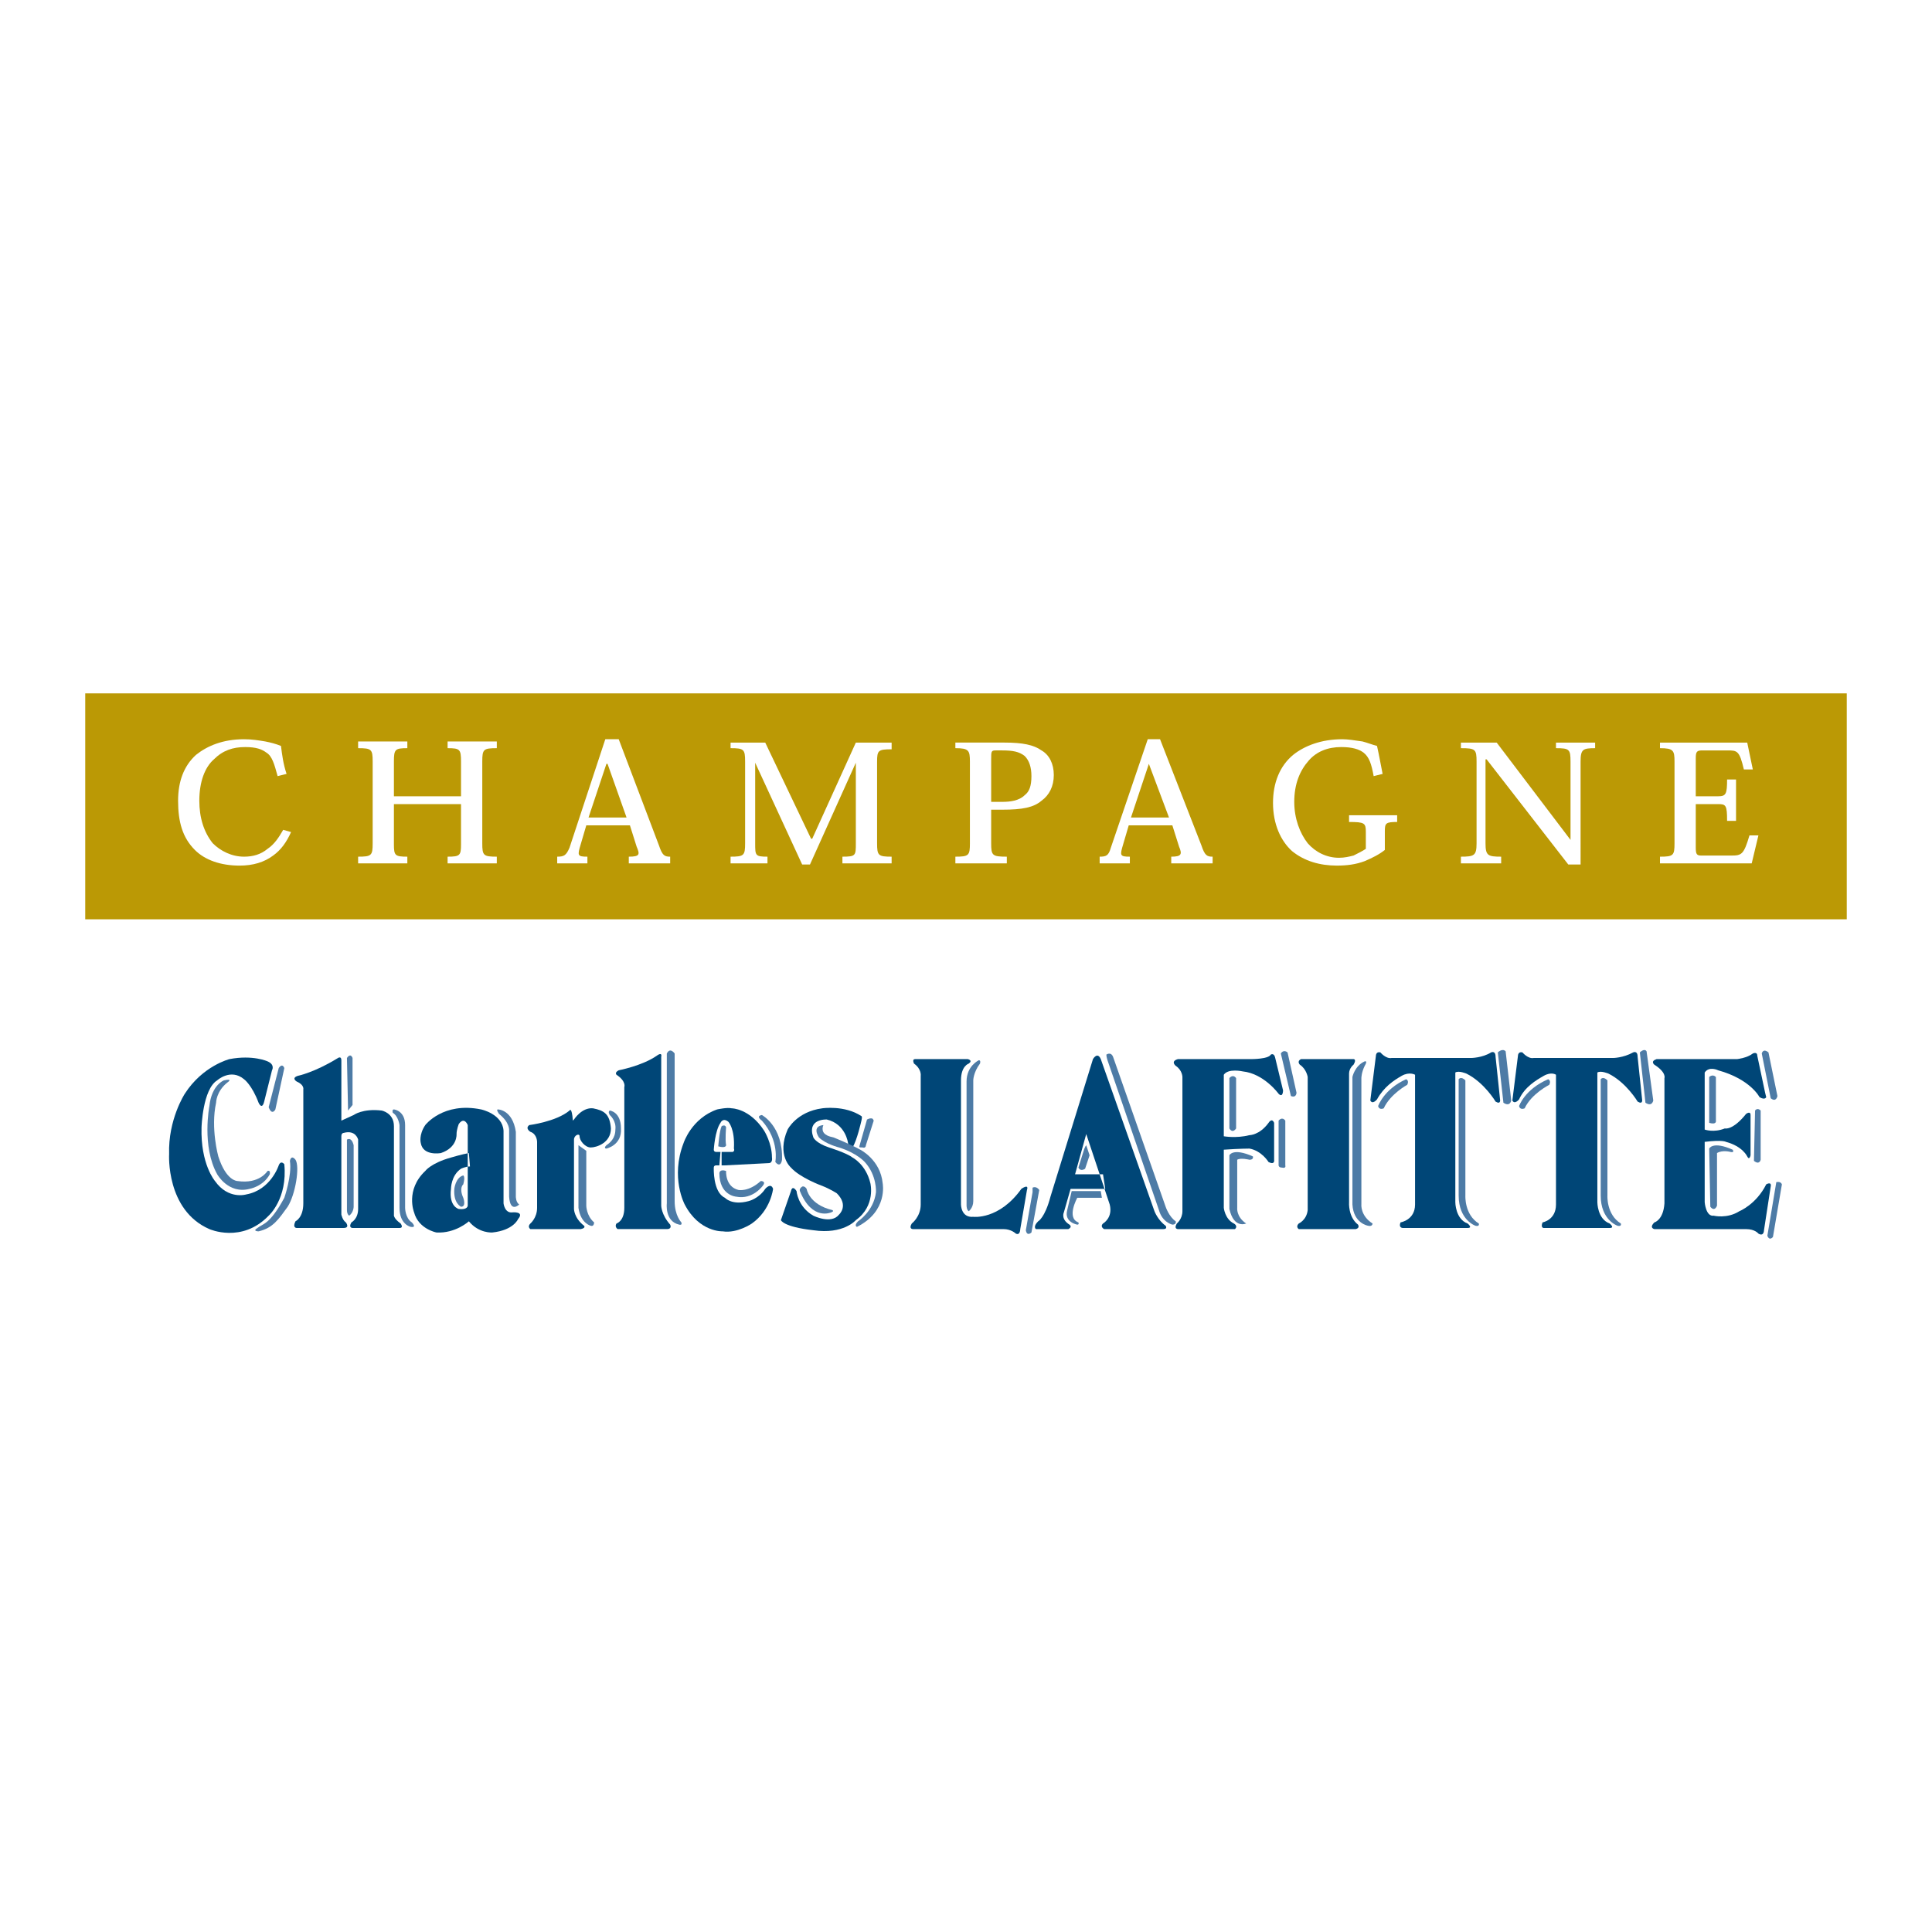 <?xml version="1.0" encoding="utf-8"?>
<!-- Generator: Adobe Illustrator 13.0.0, SVG Export Plug-In . SVG Version: 6.00 Build 14948)  -->
<!DOCTYPE svg PUBLIC "-//W3C//DTD SVG 1.0//EN" "http://www.w3.org/TR/2001/REC-SVG-20010904/DTD/svg10.dtd">
<svg version="1.0" id="Layer_1" xmlns="http://www.w3.org/2000/svg" xmlns:xlink="http://www.w3.org/1999/xlink" x="0px" y="0px"
	 width="192.756px" height="192.756px" viewBox="0 0 192.756 192.756" enable-background="new 0 0 192.756 192.756"
	 xml:space="preserve">
<g>
	<polygon fill-rule="evenodd" clip-rule="evenodd" fill="#FFFFFF" points="0,0 192.756,0 192.756,192.756 0,192.756 0,0 	"/>
	<path fill-rule="evenodd" clip-rule="evenodd" fill="#4D7BA6" d="M127.79,105.109c0,0,0.223-0.447,0.669-0.111l0.893,4.016
		c0,0,0,0.559-0.558,0.336L127.79,105.109L127.79,105.109z"/>
	<path fill-rule="evenodd" clip-rule="evenodd" fill="#004677" d="M106.142,120.955c0,0-0.335,0.668,0.559,1.227
		c0,0,0.334,0.223-0.112,0.445h-3.235c0,0-0.335-0.223,0.223-0.779c0,0,0.67-0.336,1.228-2.455l4.24-13.727c0,0,0.446-0.779,0.781,0
		l5.356,15.176c0,0,0.334,0.893,1.115,1.451c0,0,0.224,0.334-0.223,0.334h-5.914c0,0-0.446-0.223-0.112-0.557
		c0,0,1.005-0.559,0.67-1.896l-2.344-7.031l-1.115,4.018h2.789l0.224,1.451h-3.459L106.142,120.955L106.142,120.955z"/>
	<path fill-rule="evenodd" clip-rule="evenodd" fill="#004677" d="M46.89,116.379c-0.446,0-0.893,0.223-0.893,0.223
		c-1.004,0.67-1.004,2.01-1.004,2.01c-0.223,1.785,0.781,2.008,0.781,2.008c0.893,0.111,0.893-0.334,0.893-0.334v-8.035
		c0,0-0.334-0.893-0.893-0.111c0,0-0.223,0.559-0.223,1.004c0,0,0.111,1.34-1.562,1.896c0,0-1.785,0.336-2.008-1.004
		c0,0-0.223-0.781,0.446-1.785c0,0,1.785-2.344,5.579-1.562c0,0,2.12,0.447,2.232,2.121v7.252c0,0,0.111,1.006,0.893,0.895
		c0,0,1.228-0.113,0.558,0.668c0,0-0.447,1.117-2.567,1.34c0,0-1.339,0.111-2.343-1.115c0,0-1.339,1.227-3.236,1.115
		c0,0-1.785-0.336-2.232-2.008c0,0-0.893-2.232,1.116-4.129c0,0,0.558-0.781,2.566-1.34c0,0,1.116-0.334,1.785-0.447L46.89,116.379
		L46.89,116.379z"/>
	<path fill-rule="evenodd" clip-rule="evenodd" fill="#4D7BA6" d="M46.22,117.271c0,0,0.223,0.111,0,0.893c0,0-0.447,0.336,0,1.34
		c0,0,0.334,0.893-0.223,0.893c0,0-0.781-0.336-0.669-1.785C45.328,118.611,45.439,117.494,46.22,117.271L46.22,117.271z"/>
	<path fill-rule="evenodd" clip-rule="evenodd" fill="#4D7BA6" d="M103.018,118.5c0,0,0.335-0.225,0.669,0.223l-0.78,4.24
		c0,0-0.447,0.445-0.559-0.223l0.67-3.795V118.5L103.018,118.5z"/>
	<path fill-rule="evenodd" clip-rule="evenodd" fill="#4D7BA6" d="M108.373,114.26l0.335,1.004l-0.446,1.338
		c0,0-0.446,0.336-0.669-0.111l0.558-1.785C108.15,114.705,108.262,114.371,108.373,114.26L108.373,114.26z"/>
	<path fill-rule="evenodd" clip-rule="evenodd" fill="#4D7BA6" d="M122.656,107.564c0,0,0.335-0.447,0.67,0v5.021
		c0,0-0.335,0.557-0.67,0V107.564L122.656,107.564z"/>
	<path fill-rule="evenodd" clip-rule="evenodd" fill="#4D7BA6" d="M71.662,114.371c0,0,0.112-1.562,0.335-2.01
		c0,0,0.334-0.223,0.446,0.111c0,0-0.112,1.229,0,1.787C72.443,114.26,72.443,114.594,71.662,114.371L71.662,114.371z"/>
	<path fill-rule="evenodd" clip-rule="evenodd" fill="#4D7BA6" d="M177.222,117.941c0,0,0.447-0.111,0.559,0.223l-0.893,5.244
		c0,0-0.335,0.447-0.559-0.111L177.222,117.941L177.222,117.941z"/>
	<path fill-rule="evenodd" clip-rule="evenodd" fill="#4D7BA6" d="M175.103,110.799c0,0,0.223-0.334,0.558,0v4.91
		c0,0-0.112,0.559-0.67,0.111L175.103,110.799L175.103,110.799z"/>
	<path fill-rule="evenodd" clip-rule="evenodd" fill="#4D7BA6" d="M175.771,105.109c0,0,0.111-0.559,0.669-0.111l0.894,4.352
		c0,0-0.112,0.67-0.67,0.223L175.771,105.109L175.771,105.109z"/>
	<path fill-rule="evenodd" clip-rule="evenodd" fill="#004677" d="M165.282,105.666h8.034c0,0,1.005-0.111,1.562-0.557
		c0,0,0.446-0.223,0.446,0.223l0.781,3.682l0.111,0.447c0,0-0.111,0.334-0.67,0c0,0-0.893-1.785-4.128-2.678
		c0,0-0.893-0.447-1.34,0.223v5.691c0,0,0.894,0.334,2.009-0.111c0,0,0.781,0.223,2.12-1.451c0,0,0.446-0.336,0.446,0.111v4.018
		c0,0-0.111,0.557-0.334,0.111c0,0-0.447-1.004-2.12-1.451c0,0-0.335-0.223-2.121,0v6.025c0,0,0.112,1.451,0.894,1.34
		c0,0,1.339,0.334,2.566-0.447c0,0,1.674-0.668,2.678-2.678c0,0,0.558-0.334,0.446,0.225l-0.669,4.352c0,0,0,0.668-0.559,0.334
		c0,0-0.334-0.447-1.228-0.447h-9.149c0,0-0.559-0.111,0-0.668c0,0,0.893-0.225,1.004-1.898v-12.496c0,0,0.224-0.559-1.004-1.34
		C165.06,106.225,164.612,105.891,165.282,105.666L165.282,105.666z"/>
	<path fill-rule="evenodd" clip-rule="evenodd" fill="#4D7BA6" d="M127.566,111.805c0,0,0.335-0.447,0.669,0v4.463
		c0,0,0.112,0.334-0.334,0.223c-0.335,0-0.335-0.223-0.335-0.223V111.805L127.566,111.805z"/>
	<path fill-rule="evenodd" clip-rule="evenodd" fill="#4D7BA6" d="M110.382,105.221c0,0,0.446-0.334,0.67,0.223l5.244,14.953
		c0,0,0.335,1.004,1.005,1.451c0,0,0.111,0.334-0.335,0.334c0,0-1.005-0.223-1.339-1.451l-5.133-14.951
		C110.494,105.779,110.382,105.443,110.382,105.221L110.382,105.221z"/>
	<path fill-rule="evenodd" clip-rule="evenodd" fill="#004677" d="M91.301,105.666h5.245c0,0,0.558,0.113,0.111,0.447
		c0,0-0.781,0.223-0.781,1.674v12.387c0,0,0,1.338,1.228,1.227c0,0,2.566,0.334,4.798-2.789c0,0,0.781-0.559,0.558,0.111
		l-0.669,3.904c0,0,0,0.67-0.446,0.447c0,0-0.446-0.447-1.228-0.447h-9.039c0,0-0.446,0-0.111-0.557c0,0,0.893-0.67,0.893-1.896
		V107.34c0,0,0.111-0.668-0.669-1.227C91.189,106.113,90.966,105.666,91.301,105.666L91.301,105.666z"/>
	<path fill-rule="evenodd" clip-rule="evenodd" fill="#004677" d="M82.039,110.576c0,0,2.232-0.334,3.906,0.781c0,0,0.111,0,0,0.447
		c0,0-0.446,2.008-0.893,2.678c0,0-0.223,0.557-0.446-0.447c0,0-0.223-1.896-2.12-2.342c0,0-2.008-0.113-1.339,1.785
		c0,0,0.223,0.557,1.562,1.004c0,0,1.785,0.557,2.343,1.004c0,0,1.339,0.67,1.786,2.566c0,0,0.558,2.232-1.451,3.682
		c0,0-1.228,1.451-4.24,1.006c-3.013-0.336-3.236-1.006-3.236-1.006l1.004-2.9c0,0,0.111-0.67,0.558,0c0,0,0.112,1.562,1.674,2.455
		c0,0,1.785,0.893,2.566-0.111c0,0,1.004-0.893-0.223-2.121c0,0-0.669-0.445-1.562-0.781c0,0-2.12-0.781-3.013-1.785
		c0,0-1.451-1.227-0.335-3.793C78.58,112.697,79.473,110.912,82.039,110.576L82.039,110.576z"/>
	<path fill-rule="evenodd" clip-rule="evenodd" fill="#004677" d="M72.331,116.268l4.352-0.223c0.446,0,0.335-0.559,0.335-0.559
		c0-1.451-0.781-2.678-0.781-2.678c-1.451-2.232-3.236-2.232-3.236-2.232c-0.446-0.111-1.45,0.111-1.45,0.111
		c-2.566,0.893-3.348,3.348-3.348,3.348c-1.339,3.459,0.111,6.139,0.111,6.139c1.451,2.789,3.794,2.678,3.794,2.678
		c1.451,0.223,2.901-0.781,2.901-0.781c1.897-1.34,2.12-3.459,2.12-3.459c-0.223-0.67-0.781,0-0.781,0
		c-0.67,1.004-1.674,1.227-1.674,1.227c-1.674,0.447-2.344-0.334-2.344-0.334c-1.228-0.559-1.116-3.014-1.116-3.014
		c0-0.223,0.223-0.223,0.223-0.223h0.558v-1.34h-0.558c0,0-0.223,0-0.223-0.223c0,0,0.111-1.896,0.669-2.678
		c0,0,0.223-0.559,0.781-0.111c0,0,0.669,0.67,0.558,2.678c0,0,0.112,0.223-0.111,0.334h-1.228l-0.111,1.34H72.331L72.331,116.268z"
		/>
	<path fill-rule="evenodd" clip-rule="evenodd" fill="#004677" d="M52.804,112.25c0,0,2.678-0.334,4.017-1.451
		c0,0,0.223-0.445,0.335,1.006l0.111-0.111c0,0,0.781-1.229,1.897-1.117c1.116,0.223,1.674,0.559,1.786,2.01
		c0,1.449-1.451,1.896-2.009,1.896c-0.558,0-1.116-0.67-1.116-1.117c0-0.334-0.558-0.111-0.558,0.336v6.918c0,0,0,0.893,1.004,1.674
		c0,0,0.223,0.223-0.335,0.334h-5.021c0,0-0.334-0.223,0-0.557c0,0,0.67-0.559,0.67-1.562v-6.584c0,0,0-0.781-0.67-1.004
		C52.915,112.92,52.357,112.586,52.804,112.25L52.804,112.25z"/>
	<path fill-rule="evenodd" clip-rule="evenodd" fill="#004677" d="M29.706,107.34c0,0,1.673-0.334,4.017-1.785
		c0,0,0.334-0.223,0.334,0.225v6.025l1.228-0.559c0,0,0.893-0.67,2.79-0.447c0,0,1.228,0.225,1.228,1.562v8.816
		c0,0-0.112,0.334,0.669,0.893c0,0,0.334,0.445-0.111,0.445h-4.687c0,0-0.447,0-0.112-0.557c0,0,0.669-0.336,0.669-1.34v-6.918
		c0,0-0.223-1.004-1.451-0.67c0,0-0.223,0-0.223,0.334v7.812c0,0,0.112,0.557,0.447,0.781c0,0,0.446,0.557-0.224,0.557h-4.687
		c0,0-0.446,0-0.112-0.668c0,0,0.781-0.336,0.781-1.787V108.68c0,0,0.112-0.447-0.669-0.781
		C29.594,107.898,29.036,107.564,29.706,107.34L29.706,107.34z"/>
	<path fill-rule="evenodd" clip-rule="evenodd" fill="#004677" d="M26.692,105.891c0,0-1.45-0.67-3.794-0.225
		c0,0-2.678,0.67-4.463,3.461c0,0-1.674,2.566-1.562,6.025c0,0-0.335,5.578,4.017,7.475c0,0,3.236,1.451,5.914-1.338
		c0,0,1.897-1.674,1.562-5.133c0,0-0.334-0.447-0.558,0.111c0,0-0.781,2.455-3.236,2.9c0,0-1.785,0.559-3.125-1.338
		c0,0-1.45-1.674-1.339-5.357c0,0,0.111-3.793,1.562-4.686c0,0,1.339-1.227,2.678-0.111c0,0,0.781,0.557,1.451,2.344
		c0,0,0.335,0.779,0.558-0.113l0.781-3.123C27.139,106.783,27.474,106.225,26.692,105.891L26.692,105.891z"/>
	<path fill-rule="evenodd" clip-rule="evenodd" fill="#4D7BA6" d="M27.809,106.561c0,0,0.334-0.559,0.558,0l-0.893,4.127
		c0,0-0.334,0.67-0.669-0.223L27.809,106.561L27.809,106.561z"/>
	<path fill-rule="evenodd" clip-rule="evenodd" fill="#4D7BA6" d="M28.924,115.82c0,0,0.112-0.668,0.558-0.111
		c0.447,0.67,0,3.459-0.781,4.688c-0.893,1.227-1.451,2.119-2.901,2.455c0,0-0.669,0-0.112-0.336
		c0.558-0.445,1.228-0.334,2.678-3.012C28.366,119.504,29.147,117.271,28.924,115.82L28.924,115.82z"/>
	<path fill-rule="evenodd" clip-rule="evenodd" fill="#4D7BA6" d="M22.675,108.01c0,0,0.67-0.445-0.334-0.223
		c0,0-1.228,0.445-1.451,2.566c0,0-0.781,4.018,0.781,6.807c0,0,1.116,2.008,3.236,1.451c0,0,1.339-0.223,2.008-1.451
		c0,0,0.112-0.445-0.223-0.334c0,0-0.781,1.338-3.013,1.004c0,0-1.116,0-1.897-2.455c0,0-0.781-2.789-0.223-5.355
		C21.56,110.02,21.56,108.902,22.675,108.01L22.675,108.01z"/>
	<path fill-rule="evenodd" clip-rule="evenodd" fill="#4D7BA6" d="M34.615,105.555c0,0,0.334-0.557,0.558,0v4.688l-0.447,0.557
		L34.615,105.555L34.615,105.555z"/>
	<path fill-rule="evenodd" clip-rule="evenodd" fill="#4D7BA6" d="M39.302,110.688c0,0,1.116,0.111,1.116,1.562v8.258
		c0,0,0,1.004,0.669,1.451c0,0,0.558,0.557-0.111,0.445c0,0-1.116-0.223-1.116-1.896v-8.258c0,0-0.112-0.893-0.67-1.227
		C39.19,111.023,39.079,110.688,39.302,110.688L39.302,110.688z"/>
	<path fill-rule="evenodd" clip-rule="evenodd" fill="#4D7BA6" d="M34.615,113.701c0,0,0.446-0.336,0.669,0.559v6.137
		c0,0,0,0.559-0.446,0.893c0,0-0.223-0.111-0.223-0.559V113.701L34.615,113.701z"/>
	<path fill-rule="evenodd" clip-rule="evenodd" fill="#4D7BA6" d="M49.679,110.688c0,0,1.451,0,1.786,2.232v6.473
		c0,0,0,0.557,0.334,0.781c0,0-0.893,0.893-1.004-0.781v-6.584c0,0,0.111-0.781-1.004-1.674
		C49.791,111.135,49.456,110.688,49.679,110.688L49.679,110.688z"/>
	<path fill-rule="evenodd" clip-rule="evenodd" fill="#4D7BA6" d="M60.838,110.799c0,0,1.116,0.113,1.116,1.787
		c0.112,1.674-1.451,2.008-1.451,2.008s-0.334,0,0-0.334c0.335-0.225,0.893-0.67,0.893-1.562c0.112-0.893-0.558-1.451-0.558-1.451
		S60.615,110.912,60.838,110.799L60.838,110.799z"/>
	<path fill-rule="evenodd" clip-rule="evenodd" fill="#4D7BA6" d="M57.713,114.26l0.781,0.557v5.469c0,0,0,1.004,0.781,1.674
		c0,0,0,0.445-0.334,0.334c0,0-1.004-0.223-1.228-1.785V114.26L57.713,114.26z"/>
	<path fill-rule="evenodd" clip-rule="evenodd" fill="#004677" d="M61.73,106.783c0,0,2.343-0.447,3.794-1.451
		c0,0,0.558-0.445,0.446,0.111v14.842c0,0,0,0.893,0.893,1.896c0,0,0.224,0.445-0.334,0.445h-4.91c0,0-0.335-0.223-0.112-0.557
		c0,0,0.781-0.223,0.781-1.562v-12.051c0,0,0.223-0.559-0.781-1.229C61.507,107.229,61.284,107.006,61.73,106.783L61.73,106.783z"/>
	<path fill-rule="evenodd" clip-rule="evenodd" fill="#4D7BA6" d="M67.31,119.838v-14.729c0,0-0.447-0.67-0.781,0v14.951
		c0,0-0.223,1.787,1.228,2.121c0,0,0.334,0.111,0.223-0.223C67.979,121.959,67.31,121.289,67.31,119.838L67.31,119.838z"/>
	<path fill-rule="evenodd" clip-rule="evenodd" fill="#4D7BA6" d="M72.443,116.826c0,0-0.112,1.562,1.228,1.896
		c0,0,1.004,0.223,2.231-0.893c0,0,0.558,0,0.223,0.445c0,0-1.004,1.451-2.678,1.117c0,0-1.674-0.111-1.674-2.344
		C71.773,117.049,71.773,116.602,72.443,116.826L72.443,116.826z"/>
	<path fill-rule="evenodd" clip-rule="evenodd" fill="#4D7BA6" d="M76.014,111.246c0,0,2.12,1.115,2.008,4.463
		c0,0-0.111,0.893-0.669,0.225c0,0,0.446-2.121-1.339-4.129C76.014,111.805,75.344,111.357,76.014,111.246L76.014,111.246z"/>
	<path fill-rule="evenodd" clip-rule="evenodd" fill="#4D7BA6" d="M87.172,111.805l-0.781,2.455c0,0,0,0.334-0.335,0.223
		c-0.446,0-0.334,0-0.223-0.447l0.669-2.342c0,0,0.223-0.113,0.335-0.113C87.061,111.58,87.061,111.58,87.172,111.805
		L87.172,111.805z"/>
	<path fill-rule="evenodd" clip-rule="evenodd" fill="#4D7BA6" d="M82.151,112.25c0,0-0.334,0.67,0.334,1.004
		c0,0,0.112,0.111,0.669,0.225c0,0,1.674,0.668,2.678,1.227c0,0,2.009,1.004,2.232,3.348c0,0,0.558,2.789-2.566,4.352
		c0,0-0.335-0.111,0.111-0.557c0,0,1.562-1.006,1.786-2.902c0,0,0.111-1.674-1.116-3.012c0,0-0.781-0.895-2.567-1.451
		c0,0-1.339-0.336-2.008-1.004C81.705,113.479,80.923,112.361,82.151,112.25L82.151,112.25z"/>
	<path fill-rule="evenodd" clip-rule="evenodd" fill="#4D7BA6" d="M80.477,118.611c0,0,0.223,1.562,2.566,2.119
		c0,0,0.223,0.111-0.112,0.225c0,0-1.896,0.893-3.124-2.121c0,0-0.112-0.223,0.223-0.445
		C80.031,118.389,80.254,118.275,80.477,118.611L80.477,118.611z"/>
	<path fill-rule="evenodd" clip-rule="evenodd" fill="#4D7BA6" d="M97.661,105.779c0,0-1.227,0.557-1.227,2.119v12.387
		c0,0,0,0.445,0.223,0.557c0,0,0.447-0.334,0.447-1.004v-12.051c0,0,0-0.781,0.67-1.674
		C97.773,106.113,97.885,105.779,97.661,105.779L97.661,105.779z"/>
	<path fill-rule="evenodd" clip-rule="evenodd" fill="#4D7BA6" d="M106.477,120.73c0.111-0.445,0.446-1.896,0.446-1.896h2.901
		l0.111,0.67h-2.455c0,0-1.115,2.008,0.112,2.455c0,0,0.111,0.223-0.112,0.223C107.48,122.182,106.142,121.959,106.477,120.73
		L106.477,120.73z"/>
	<path fill-rule="evenodd" clip-rule="evenodd" fill="#004677" d="M117.523,105.666h7.365c0,0,1.674,0,1.896-0.445
		c0,0,0.335-0.223,0.446,0.334l0.781,3.236c0,0,0,0.781-0.446,0.336c0,0-1.451-2.01-3.57-2.232c0,0-1.451-0.334-1.897,0.334v6.137
		c0,0,1.228,0.225,2.566-0.111c0,0,1.004,0,1.897-1.227c0,0,0.334-0.559,0.558,0v3.682c0,0,0.111,0.559-0.558,0.225
		c0,0-0.67-1.117-1.897-1.34c0,0-1.004,0-2.566,0.111v5.803c0,0,0.111,1.115,1.004,1.562c0,0,0.446,0.223,0.112,0.557h-5.691
		c0,0-0.446,0-0.111-0.557c0,0,0.558-0.447,0.558-1.229v-13.389c0,0,0-0.67-0.669-1.117
		C117.301,106.336,116.742,105.891,117.523,105.666L117.523,105.666z"/>
	<path fill-rule="evenodd" clip-rule="evenodd" fill="#4D7BA6" d="M122.656,115.264c0,0,0.335-0.781,2.344,0.111
		c0,0,0.111,0.334-0.335,0.334c0,0-0.893-0.223-1.228,0v4.799c0,0-0.111,0.893,0.893,1.562c0,0-1.228,0.557-1.674-1.451V115.264
		L122.656,115.264z"/>
	<path fill-rule="evenodd" clip-rule="evenodd" fill="#004677" d="M129.798,105.666h5.245c0,0,0.334,0,0,0.559
		c0,0-0.447,0.336-0.447,0.893v12.832c0,0-0.111,1.451,0.894,2.232c0,0,0.223,0.334-0.224,0.445h-5.69c0,0-0.335-0.223,0-0.557
		c0,0,0.781-0.336,0.893-1.34v-13.277c0,0-0.111-0.781-0.781-1.229C129.687,106.225,129.352,105.891,129.798,105.666
		L129.798,105.666z"/>
	<path fill-rule="evenodd" clip-rule="evenodd" fill="#4D7BA6" d="M134.931,107.453c0,0,0.224-1.117,1.228-1.562
		c0,0,0.335-0.111,0,0.445c-0.334,0.67-0.334,1.229-0.334,1.229v12.609c0,0-0.112,1.115,1.115,1.896c0,0,0,0.334-0.446,0.223
		c0,0-1.45-0.223-1.562-2.119V107.453L134.931,107.453z"/>
	<path fill-rule="evenodd" clip-rule="evenodd" fill="#004677" d="M138.837,105.555h7.922c0,0,1.116,0,2.009-0.557
		c0,0,0.446-0.225,0.446,0.445l0.446,4.24c0,0,0.111,0.559-0.446,0.223c0,0-1.116-1.896-2.901-2.789c0,0-0.781-0.334-1.115-0.111
		v12.943c0,0,0,1.674,1.227,2.121c0,0,0.559,0.445,0,0.445h-6.472c0,0-0.446,0-0.223-0.557c0,0,1.45-0.225,1.45-1.785v-12.945
		c0,0-0.558-0.334-1.339,0.111c-0.781,0.447-1.785,1.117-2.455,2.344c0,0-0.446,0.559-0.669,0.111l0.558-4.463
		c0,0,0-0.445,0.446-0.334C137.721,104.998,138.278,105.666,138.837,105.555L138.837,105.555z"/>
	<path fill-rule="evenodd" clip-rule="evenodd" fill="#4D7BA6" d="M137.497,110.354c0,0,0.559-1.674,2.79-2.678
		c0,0,0.335,0.111,0.111,0.557c0,0-1.674,0.895-2.343,2.344C138.056,110.576,137.609,110.799,137.497,110.354L137.497,110.354z"/>
	<path fill-rule="evenodd" clip-rule="evenodd" fill="#4D7BA6" d="M145.531,107.676c0,0,0.224-0.336,0.67,0.111v11.494
		c0,0-0.111,1.896,1.339,2.789c0,0,0.112,0.334-0.335,0.223c0,0-1.674-0.559-1.674-3.012V107.676L145.531,107.676z"/>
	<path fill-rule="evenodd" clip-rule="evenodd" fill="#4D7BA6" d="M149.438,104.998c0,0,0.446-0.447,0.78-0.111l0.559,4.908
		c0,0-0.111,0.67-0.781,0.225L149.438,104.998L149.438,104.998z"/>
	<path fill-rule="evenodd" clip-rule="evenodd" fill="#4D7BA6" d="M170.527,107.453c0,0,0.334-0.336,0.669,0v4.352
		c0,0,0.111,0.445-0.669,0.223V107.453L170.527,107.453z"/>
	<path fill-rule="evenodd" clip-rule="evenodd" fill="#4D7BA6" d="M170.527,114.594c0,0,0.334-0.781,2.343,0.111
		c0,0,0.224,0.334-0.223,0.223c0,0-0.781-0.223-1.34,0.111v5.246c0,0-0.223,0.67-0.669,0.111L170.527,114.594L170.527,114.594z"/>
	<path fill-rule="evenodd" clip-rule="evenodd" fill="#004677" d="M153.008,105.555h7.923c0,0,1.004,0,2.009-0.557
		c0,0,0.446-0.225,0.446,0.445l0.446,4.24c0,0,0.111,0.559-0.446,0.223c0,0-1.116-1.896-2.901-2.789c0,0-0.781-0.334-1.116-0.111
		v12.943c0,0,0,1.674,1.228,2.121c0,0,0.558,0.445,0,0.445h-6.583c0,0-0.335,0-0.112-0.557c0,0,1.339-0.225,1.339-1.785v-12.945
		c0,0-0.446-0.334-1.227,0.111c-0.781,0.447-1.897,1.117-2.455,2.344c0,0-0.446,0.559-0.67,0.111l0.558-4.463
		c0,0,0-0.445,0.446-0.334C151.892,104.998,152.45,105.666,153.008,105.555L153.008,105.555z"/>
	<path fill-rule="evenodd" clip-rule="evenodd" fill="#4D7BA6" d="M151.558,110.354c0,0,0.558-1.674,2.901-2.678
		c0,0,0.334,0.111,0.111,0.557c0,0-1.786,0.895-2.455,2.344C152.115,110.576,151.669,110.799,151.558,110.354L151.558,110.354z"/>
	<path fill-rule="evenodd" clip-rule="evenodd" fill="#4D7BA6" d="M159.703,107.676c0,0,0.223-0.336,0.67,0.111v11.494
		c0,0-0.112,1.896,1.339,2.789c0,0,0.111,0.334-0.335,0.223c0,0-1.674-0.559-1.674-3.012V107.676L159.703,107.676z"/>
	<path fill-rule="evenodd" clip-rule="evenodd" fill="#4D7BA6" d="M163.608,104.998c0,0,0.446-0.447,0.67-0.111l0.669,4.908
		c0,0-0.111,0.67-0.78,0.225L163.608,104.998L163.608,104.998z"/>
	<polygon fill-rule="evenodd" clip-rule="evenodd" fill="#BB9905" points="8.504,69.178 184.252,69.178 184.252,91.719 
		8.504,91.719 8.504,69.178 	"/>
	<path fill-rule="evenodd" clip-rule="evenodd" fill="#FFFFFF" d="M28.255,82.792c-0.446,0.781-0.893,1.451-1.562,1.897
		c-0.669,0.558-1.45,0.781-2.343,0.781c-1.228,0-2.343-0.558-3.125-1.339c-0.893-1.116-1.339-2.566-1.339-4.24
		c0-1.897,0.558-3.348,1.451-4.129c0.893-0.893,1.897-1.228,3.125-1.228c1.116,0,1.674,0.223,2.12,0.558
		c0.558,0.335,0.781,1.116,1.116,2.343l0.893-0.223c-0.334-1.004-0.446-1.897-0.558-2.79c-0.558-0.223-1.004-0.334-1.562-0.446
		c-0.669-0.112-1.339-0.223-2.12-0.223c-2.12,0-3.682,0.669-4.798,1.562c-1.227,1.116-1.785,2.678-1.785,4.575
		c0,2.12,0.446,3.682,1.674,4.91c1.004,1.004,2.566,1.562,4.463,1.562c1.339,0,2.455-0.334,3.348-1.004
		c0.781-0.558,1.339-1.339,1.786-2.343L28.255,82.792L28.255,82.792z"/>
	<path fill-rule="evenodd" clip-rule="evenodd" fill="#FFFFFF" d="M48.117,75.985c0-1.228,0.111-1.339,1.45-1.339v-0.669h-4.91
		v0.669c1.228,0,1.339,0.111,1.339,1.339v3.459h-6.695v-3.459c0-1.228,0.111-1.339,1.339-1.339v-0.669h-4.91v0.669
		c1.339,0,1.451,0.111,1.451,1.339v8.146c0,1.227-0.111,1.339-1.451,1.339v0.669h4.91V85.47c-1.228,0-1.339-0.112-1.339-1.227
		v-4.018h6.695v4.018c0,1.115-0.112,1.227-1.339,1.227v0.669h4.91V85.47c-1.339,0-1.45-0.112-1.45-1.339V75.985L48.117,75.985z"/>
	<path fill-rule="evenodd" clip-rule="evenodd" fill="#FFFFFF" d="M62.847,82.346l0.669,2.12c0.334,0.781,0.334,1.004-0.781,1.004
		v0.669h4.128V85.47c-0.558,0-0.781-0.112-1.116-1.116L61.73,73.753h-1.339l-3.571,10.824c-0.335,0.781-0.558,0.893-1.228,0.893
		v0.669h3.013V85.47c-1.004,0-1.004-0.112-0.669-1.227l0.558-1.897H62.847L62.847,82.346z M62.512,81.564h-3.794l1.785-5.356h0.112
		L62.512,81.564L62.512,81.564z"/>
	<path fill-rule="evenodd" clip-rule="evenodd" fill="#FFFFFF" d="M85.387,74.088l-4.352,9.596h-0.112l-4.575-9.596h-3.459v0.558
		c1.339,0,1.451,0.111,1.451,1.339v8.146c0,1.227-0.112,1.339-1.451,1.339v0.669h3.682V85.47c-1.227,0-1.227-0.112-1.227-1.339
		v-8.034l0,0l4.687,10.154h0.781l4.575-10.154l0,0v8.034c0,1.227,0,1.339-1.339,1.339v0.669h4.91V85.47
		c-1.339,0-1.451-0.112-1.451-1.339v-8.146c0-1.116,0.111-1.228,1.451-1.228v-0.669H85.387L85.387,74.088z"/>
	<path fill-rule="evenodd" clip-rule="evenodd" fill="#FFFFFF" d="M96.769,84.131c0,1.227-0.112,1.339-1.451,1.339v0.669h5.133
		V85.47c-1.451,0-1.562-0.112-1.562-1.339v-3.348h1.116c2.008,0,3.124-0.223,3.905-0.893c0.781-0.558,1.228-1.451,1.228-2.567
		c0-1.116-0.446-2.008-1.228-2.455c-0.781-0.558-1.897-0.781-3.683-0.781h-4.91v0.558c1.339,0,1.451,0.223,1.451,1.339V84.131
		L96.769,84.131z M100.005,74.869c1.004,0,1.674,0.112,2.231,0.558c0.446,0.446,0.67,1.116,0.67,2.008
		c0,1.004-0.224,1.562-0.67,1.897c-0.558,0.558-1.451,0.669-2.231,0.669h-1.116v-4.24c0-0.781,0-0.893,0.446-0.893H100.005
		L100.005,74.869z"/>
	<path fill-rule="evenodd" clip-rule="evenodd" fill="#FFFFFF" d="M116.966,82.346l0.669,2.12c0.335,0.781,0.224,1.004-0.78,1.004
		v0.669h4.128V85.47c-0.558,0-0.781-0.112-1.115-1.116l-4.129-10.601h-1.228l-3.683,10.824c-0.223,0.781-0.446,0.893-1.115,0.893
		v0.669h3.013V85.47c-1.005,0-1.005-0.112-0.67-1.227l0.558-1.897H116.966L116.966,82.346z M116.631,81.564h-3.794l1.785-5.356l0,0
		L116.631,81.564L116.631,81.564z"/>
	<path fill-rule="evenodd" clip-rule="evenodd" fill="#FFFFFF" d="M136.27,84.688c-0.334,0.224-0.78,0.447-1.227,0.669
		c-0.447,0.112-0.893,0.224-1.451,0.224c-1.228,0-2.343-0.558-3.124-1.451c-0.781-1.004-1.34-2.455-1.34-4.129
		c0-1.785,0.559-3.124,1.451-4.128c0.781-0.893,1.897-1.339,3.236-1.339c1.115,0,1.785,0.223,2.231,0.558
		c0.558,0.446,0.781,1.116,1.004,2.343l0.893-0.223c-0.223-1.116-0.334-1.785-0.558-2.79c-0.446-0.112-1.004-0.334-1.45-0.446
		c-0.781-0.112-1.451-0.223-2.009-0.223c-2.12,0-3.794,0.669-4.91,1.562c-1.339,1.116-2.008,2.79-2.008,4.798
		c0,2.12,0.781,3.794,1.896,4.798c1.228,1.004,2.79,1.45,4.464,1.45c1.004,0,1.896-0.111,2.789-0.446
		c0.781-0.334,1.451-0.669,2.009-1.116v-1.897c0-0.781,0.111-0.893,1.228-0.893v-0.669h-4.799v0.669
		c1.562,0,1.674,0.111,1.674,1.004V84.688L136.27,84.688z"/>
	<path fill-rule="evenodd" clip-rule="evenodd" fill="#FFFFFF" d="M149.325,74.088h-3.57v0.558c1.45,0,1.562,0.111,1.562,1.339
		v8.146c0,1.227-0.224,1.339-1.562,1.339v0.669h4.017V85.47c-1.339,0-1.562-0.112-1.562-1.339v-8.369h0.111l8.146,10.489h1.228
		V75.985c0-1.228,0.224-1.339,1.451-1.339v-0.558h-3.906v0.558c1.34,0,1.451,0.111,1.451,1.339v7.811l0,0L149.325,74.088
		L149.325,74.088z"/>
	<path fill-rule="evenodd" clip-rule="evenodd" fill="#FFFFFF" d="M174.768,86.139l0.669-2.789h-0.893
		c-0.558,1.896-0.781,2.008-1.785,2.008h-3.013c-0.446,0-0.559-0.111-0.559-0.781v-4.352h2.232c0.781,0,0.893,0.112,0.893,1.674
		h0.893v-4.128h-0.893c0,1.45-0.111,1.674-0.893,1.674h-2.232V75.65c0-0.669,0.112-0.781,0.67-0.781h2.455
		c1.004,0,1.228,0,1.674,1.897h0.893l-0.558-2.678h-8.704v0.558c1.339,0,1.45,0.223,1.45,1.339v8.146
		c0,1.227-0.111,1.339-1.45,1.339v0.669H174.768L174.768,86.139z"/>
</g>
</svg>
